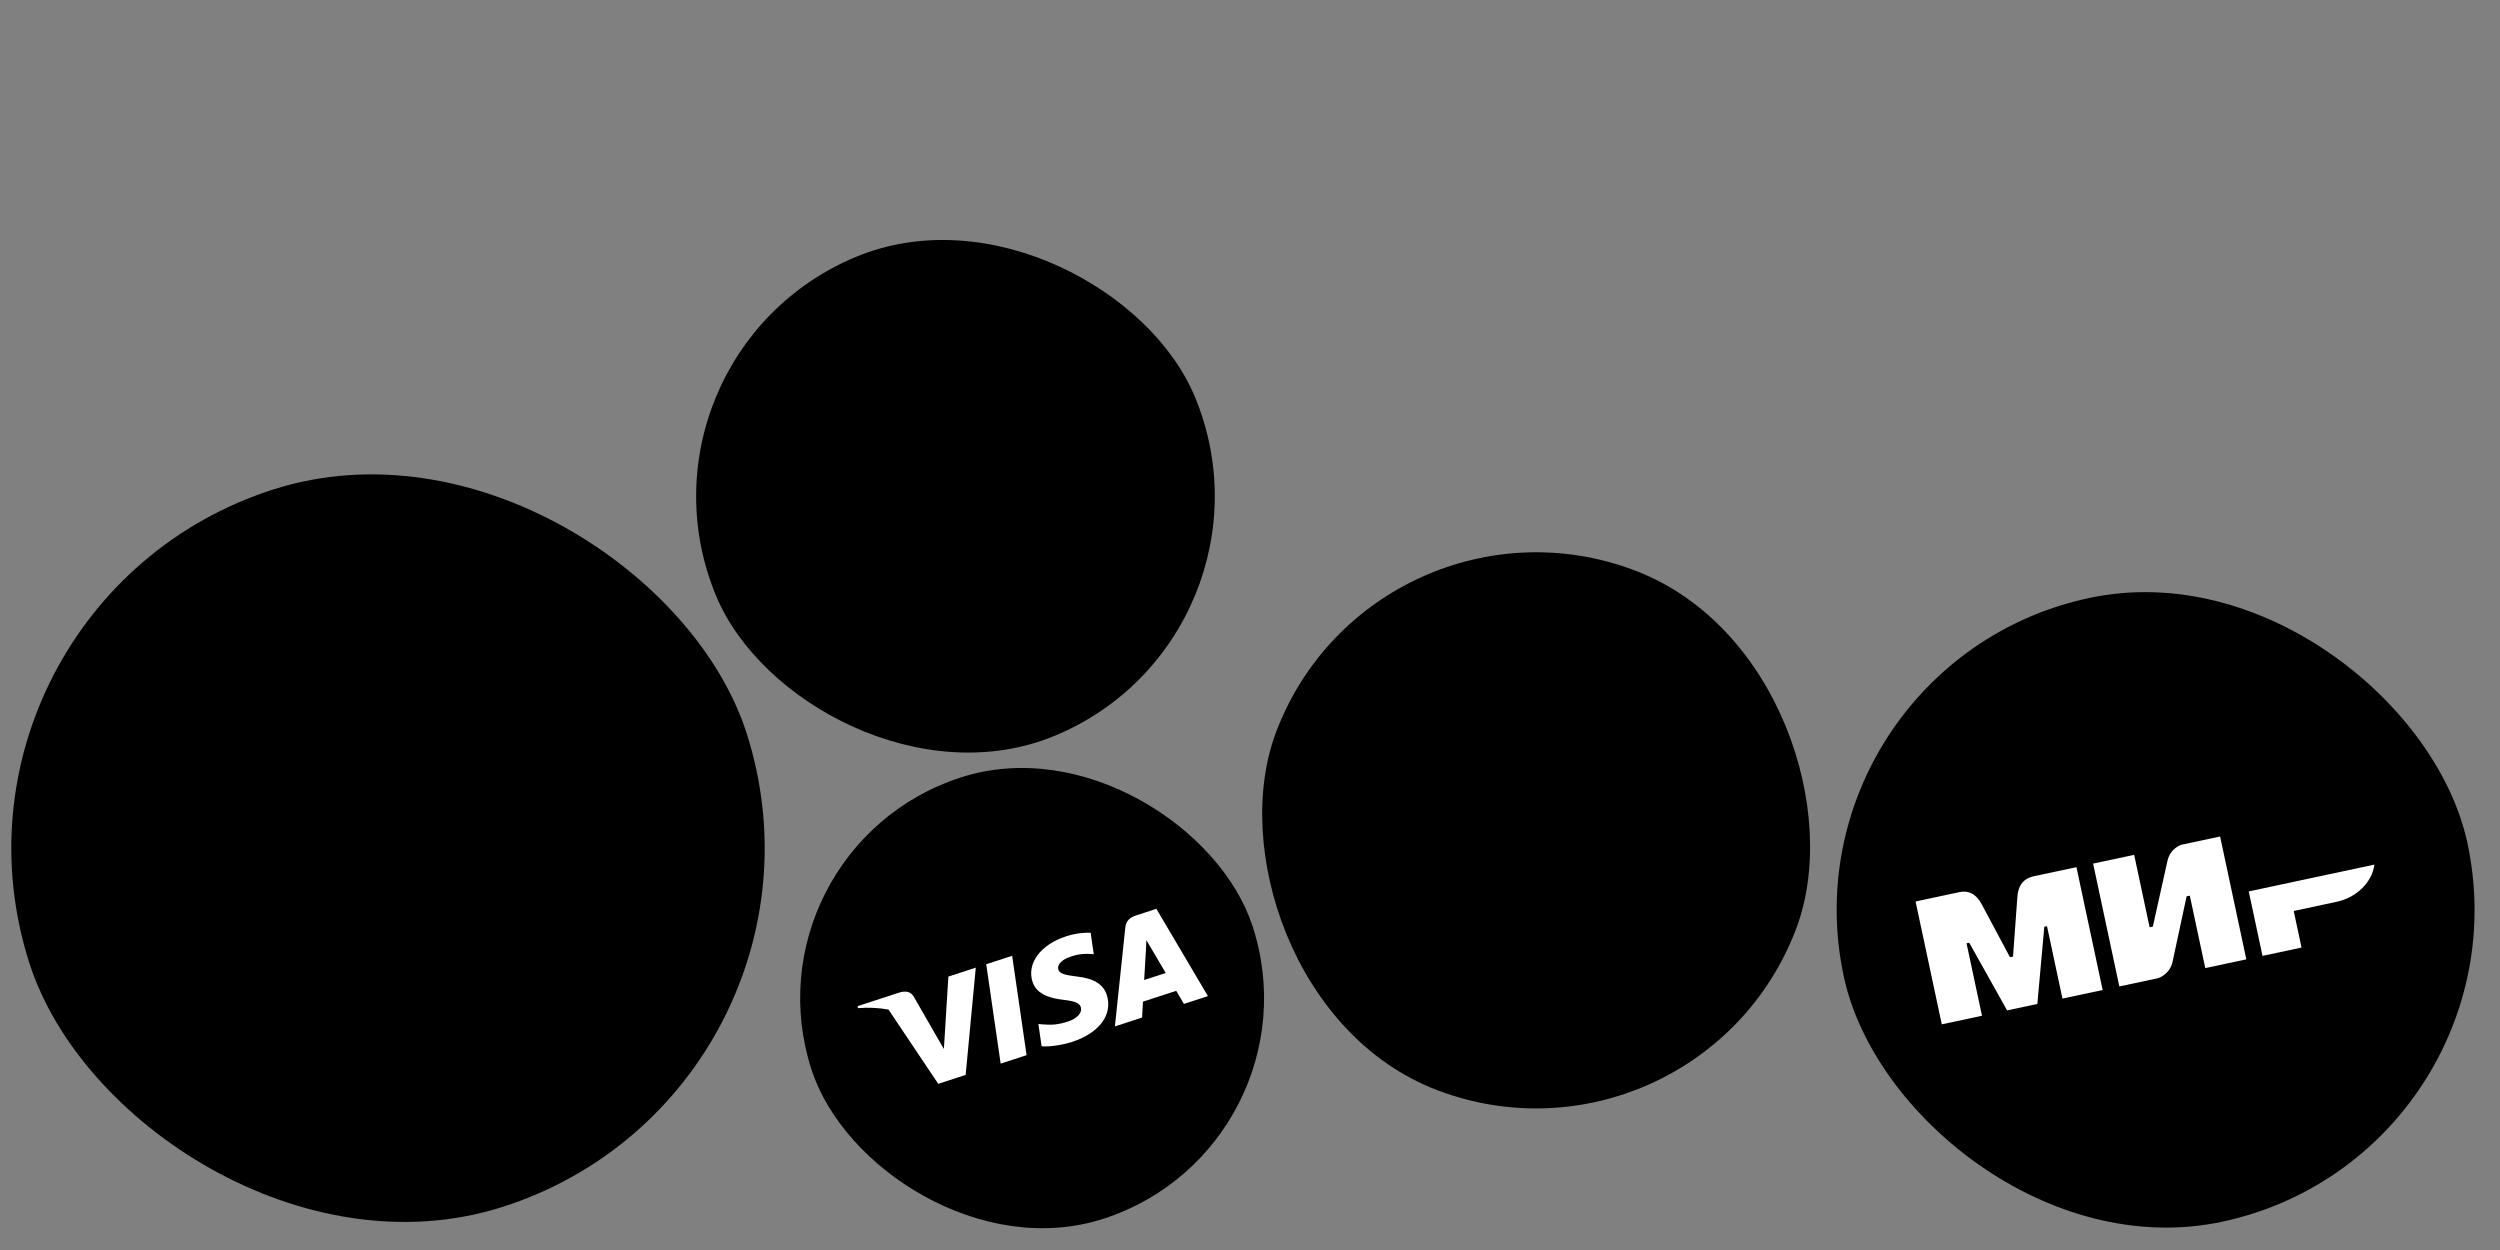 <svg width="588" height="294" viewBox="0 0 588 294" fill="none" xmlns="http://www.w3.org/2000/svg">
<rect x="0" y="0" width="588" height="294" fill="#808080" stroke="none"/>
<g clip-path="url(#clip0_6145_21339)">
<rect x="-20.094" y="142.114" width="177.149" height="177.149" rx="88.575" transform="rotate(-17.74 -20.094 142.114)" fill="#F8F8F8" style="fill:#F8F8F8;fill:color(display-p3 0.971 0.971 0.971);fill-opacity:1;"/>
<path d="M48.949 186.453L65.198 201.624L68.803 212.894L64.377 234.639L48.949 186.453Z" fill="#5B57A2" style="fill:#5B57A2;fill:color(display-p3 0.357 0.341 0.635);fill-opacity:1;"/>
<path d="M92.395 185.512L100.183 176.477L120.001 170.116L96.274 197.635L92.395 185.512Z" fill="#D90751" style="fill:#D90751;fill:color(display-p3 0.851 0.028 0.318);fill-opacity:1;"/>
<path d="M88.552 173.666L96.433 198.112L84.034 195.06L72.336 158.492L88.552 173.666Z" fill="#FAB718" style="fill:#FAB718;fill:color(display-p3 0.98 0.718 0.094);fill-opacity:1;"/>
<path d="M120.007 170.115L100.188 176.476L88.552 173.666L72.336 158.492L120.007 170.115Z" fill="#ED6F26" style="fill:#ED6F26;fill:color(display-p3 0.929 0.435 0.149);fill-opacity:1;"/>
<path d="M104.088 222.052L100.291 210.183L87.932 207.252L99.647 243.855L104.088 222.052Z" fill="#63B22F" style="fill:#63B22F;fill:color(display-p3 0.388 0.698 0.184);fill-opacity:1;"/>
<path d="M111.87 213.074L65.197 201.624L48.949 186.453L131.668 206.713L111.87 213.074Z" fill="#1487C9" style="fill:#1487C9;fill:color(display-p3 0.078 0.529 0.788);fill-opacity:1;"/>
<path d="M99.649 243.848L104.088 222.045L111.868 213.072L131.667 206.711L99.649 243.848Z" fill="#017F36" style="fill:#017F36;fill:color(display-p3 0.004 0.498 0.212);fill-opacity:1;"/>
<path d="M64.378 234.641L88.019 207.223L76.193 204.32L68.804 212.896L64.378 234.641Z" fill="#984995" style="fill:#984995;fill:color(display-p3 0.596 0.286 0.584);fill-opacity:1;"/>
<rect x="323.295" y="111" width="130.773" height="130.773" rx="65.387" transform="rotate(20.732 323.295 111)" fill="#FFAB2E" fill-opacity="0.27" style="fill:#FFAB2E;fill:color(display-p3 1 0.671 0.18);fill-opacity:0.27;"/>
<path opacity="0.5" d="M343.889 220.382L357.741 225.626C370.8 230.569 377.332 233.041 382.923 230.517C388.517 227.998 390.989 221.467 395.932 208.408C396.512 206.877 398.033 202.836 398.54 201.476L329.292 175.265C328.771 176.62 327.25 180.66 326.67 182.191C321.727 195.25 319.255 201.782 321.775 207.372C324.298 212.967 330.833 215.441 343.889 220.382Z" fill="#FFAB2E" style="fill:#FFAB2E;fill:color(display-p3 1 0.672 0.18);fill-opacity:1;"/>
<path d="M378.731 170.223L364.844 164.966C351.75 160.01 345.201 157.531 339.672 159.857C335.69 161.529 333.353 165.225 330.602 171.802L329.291 175.265L398.553 201.481L399.864 198.018C402.159 191.265 402.852 186.955 400.976 183.061C398.373 177.658 391.825 175.179 378.731 170.223ZM336.537 203.192C337.225 203.453 337.783 203.977 338.085 204.648C338.388 205.32 338.412 206.084 338.151 206.773C337.89 207.462 337.366 208.019 336.695 208.322C336.023 208.624 335.259 208.648 334.57 208.387L329.486 206.462C328.797 206.202 328.24 205.678 327.937 205.007C327.634 204.335 327.611 203.571 327.871 202.882C328.132 202.193 328.656 201.636 329.327 201.333C329.999 201.031 330.763 201.007 331.452 201.268L336.537 203.192ZM372.514 216.811C373.203 217.071 373.76 217.595 374.063 218.267C374.366 218.938 374.389 219.702 374.129 220.391C373.868 221.08 373.344 221.637 372.673 221.94C372.001 222.242 371.237 222.266 370.548 222.005L343.228 211.664C342.539 211.403 341.982 210.88 341.679 210.208C341.377 209.537 341.353 208.773 341.614 208.084C341.875 207.395 342.398 206.838 343.07 206.535C343.741 206.232 344.506 206.209 345.194 206.47L372.514 216.811Z" fill="#FFAB2E" style="fill:#FFAB2E;fill:color(display-p3 1 0.672 0.18);fill-opacity:1;"/>
<rect width="18.515" height="12.343" rx="3.703" transform="matrix(-0.935 -0.354 -0.354 0.935 351.215 187.083)" fill="#FFAB2E" style="fill:#FFAB2E;fill:color(display-p3 1 0.672 0.18);fill-opacity:1;"/>
<rect x="356.689" y="178.709" width="53.693" height="53.693" rx="26.846" transform="rotate(20.732 356.689 178.709)" fill="#FFAB2E" style="fill:#FFAB2E;fill:color(display-p3 1 0.672 0.18);fill-opacity:1;"/>
<rect x="356.689" y="178.709" width="53.693" height="53.693" rx="26.846" transform="rotate(20.732 356.689 178.709)" stroke="#FFE8C7" style="stroke:#FFE8C7;stroke:color(display-p3 1 0.91 0.78);stroke-opacity:1;" stroke-width="5.554"/>
<g clip-path="url(#clip1_6145_21339)">
<path d="M373.269 218.144C378.451 220.105 383.444 217.857 385.414 212.654C387.383 207.451 385.087 202.573 379.905 200.611L369.961 196.847C369.557 196.694 369.106 196.898 368.954 197.301L364.192 209.88L361.027 208.682C360.623 208.529 360.172 208.732 360.02 209.136L358.974 211.898C358.822 212.301 359.025 212.752 359.428 212.905L362.594 214.103L361.856 216.051L358.691 214.853C358.288 214.7 357.837 214.903 357.684 215.307L356.762 217.742C356.61 218.145 356.813 218.596 357.216 218.749L360.382 219.947L359.184 223.112C359.031 223.516 359.234 223.967 359.638 224.119L363.202 225.469C363.606 225.621 364.057 225.418 364.209 225.015L365.408 221.849L375.235 225.569C375.639 225.722 376.09 225.519 376.242 225.115L377.164 222.68C377.317 222.277 377.114 221.826 376.71 221.673L366.882 217.953L367.62 216.005L373.269 218.144ZM372.672 202.658L377.464 204.472C380.308 205.549 381.352 207.969 380.31 210.722C379.254 213.512 376.854 214.673 373.932 213.567L369.218 211.782L372.672 202.658Z" fill="#FFE8C7" style="fill:#FFE8C7;fill:color(display-p3 1 0.91 0.78);fill-opacity:1;"/>
</g>
<rect x="418" y="156.304" width="150" height="150" rx="75" transform="rotate(-12.046 418 156.304)" fill="#40A548" style="fill:#40A548;fill:color(display-p3 0.251 0.647 0.282);fill-opacity:1;"/>
<path fill-rule="evenodd" clip-rule="evenodd" d="M460.329 209.941C460.375 209.931 460.425 209.919 460.478 209.907C461.538 209.662 464.128 209.063 466.077 212.648C467.456 215.185 469.68 219.35 472.748 225.141L473.461 224.989C473.954 218.088 474.298 213.375 474.494 210.851C474.809 206.79 477.542 206.246 478.867 205.983C478.951 205.966 479.03 205.95 479.102 205.935L488.379 203.955L494.544 232.848L485.089 234.865L481.455 217.839L480.821 217.974L479.184 236.126L472.07 237.644L463.163 221.729L462.529 221.864L466.165 238.904L456.709 240.921L450.544 212.029L460.329 209.941ZM501.955 201.058L505.591 218.097L506.346 217.936L509.767 202.556C510.417 199.503 513.018 198.697 513.018 198.697L522.168 196.744L528.334 225.637L518.681 227.697L515.045 210.657L514.29 210.818L510.995 226.171C510.342 229.212 507.618 230.058 507.618 230.058L498.468 232.01L492.302 203.117L501.955 201.058ZM549.606 212.099C554.288 211.1 557.932 207.462 558.464 203.355L528.905 209.662L532.141 224.825L541.32 222.866L539.483 214.259L549.606 212.099Z" fill="white" style="fill:white;fill-opacity:1;"/>
<path d="M545.721 191.72L525.494 196.036C527.348 202.365 534.056 206.691 539.784 205.469L558.72 201.428C558.672 195.849 553.503 190.059 545.721 191.72Z" fill="#60CAFF" style="fill:#60CAFF;fill:color(display-p3 0.375 0.793 1);fill-opacity:1;"/>
<rect x="174" y="199.785" width="109.085" height="109.085" rx="54.543" transform="rotate(-18.042 174 199.785)" fill="#15195A" style="fill:#15195A;fill:color(display-p3 0.082 0.098 0.353);fill-opacity:1;"/>
<path d="M241.452 248.174L235.355 250.16L231.96 226.787L238.056 224.801L241.452 248.174Z" fill="white" style="fill:white;fill-opacity:1;"/>
<path d="M256.521 219.385C255.172 219.329 253.104 219.456 250.746 220.224C244.725 222.185 241.467 226.579 242.844 230.896C243.83 234.091 247.49 234.851 250.143 235.16C252.854 235.474 253.887 235.92 254.201 236.885C254.66 238.376 253.001 239.672 251.245 240.244C248.811 241.037 247.392 241.109 245.142 240.93L244.224 240.838L244.989 246.084C246.618 246.229 249.429 245.914 252.172 245.047C258.569 242.963 261.767 238.64 260.321 234.033C259.525 231.505 257.267 230.106 253.24 229.672C250.778 229.354 249.25 229.097 248.912 228.061C248.631 227.111 249.396 225.795 251.803 225.01C253.769 224.318 255.371 224.291 256.62 224.379L257.248 224.434L256.521 219.385Z" fill="white" style="fill:white;fill-opacity:1;"/>
<path fill-rule="evenodd" clip-rule="evenodd" d="M267.26 215.29L271.975 213.754L284.102 234.282L278.457 236.121C278.457 236.121 277.077 233.758 276.649 233.038L268.821 235.588C268.786 236.25 268.623 239.324 268.623 239.324L262.226 241.408L264.671 218.164C264.831 216.523 265.805 215.763 267.26 215.29ZM269.522 223.511C269.522 223.511 269.192 229.061 269.105 230.495L274.172 228.845C273.561 227.82 270.681 222.899 270.681 222.899L269.634 221.131C269.614 221.68 269.575 222.44 269.548 222.952C269.53 223.299 269.518 223.533 269.522 223.511Z" fill="white" style="fill:white;fill-opacity:1;"/>
<path fill-rule="evenodd" clip-rule="evenodd" d="M201.733 236.633L211.542 233.438C212.887 233.052 214.096 233.101 214.907 234.4L220.347 243.866C220.349 243.869 220.351 243.872 220.353 243.875L222.003 246.723L223.058 229.688L229.504 227.588L227.122 252.816L220.675 254.916L208.978 237.457C206.768 237.039 204.358 236.908 201.778 237.113L201.733 236.633Z" fill="white" style="fill:white;fill-opacity:1;"/>
<rect x="145" y="83.854" width="121.955" height="121.955" rx="60.977" transform="rotate(-22.594 145 83.854)" fill="#FFE1B5" style="fill:#FFE1B5;fill:color(display-p3 1 0.883 0.711);fill-opacity:1;"/>
<path d="M240.237 128.341L222.497 135.723L209.312 104.04L227.053 96.658L240.237 128.341Z" fill="#FF5F00" style="fill:#FF5F00;fill:color(display-p3 1 0.372 0);fill-opacity:1;"/>
<path d="M217.041 119.405C214.367 112.978 215.012 105.993 218.193 100.341C213.622 99.079 208.599 99.279 203.87 101.248C192.672 105.907 187.349 118.705 191.98 129.834C196.611 140.963 209.442 146.207 220.639 141.547C225.369 139.579 229.051 136.158 231.377 132.025C225.126 130.297 219.716 125.833 217.041 119.405Z" fill="#EB001B" style="fill:#EB001B;fill:color(display-p3 0.922 0 0.106);fill-opacity:1;"/>
<path d="M257.571 102.54C262.202 113.668 256.879 126.466 245.682 131.126C240.952 133.094 235.93 133.295 231.358 132.033C234.539 126.38 235.185 119.395 232.511 112.968C229.836 106.541 224.426 102.076 218.173 100.349C220.5 96.216 224.182 92.795 228.912 90.826C240.11 86.167 252.94 91.411 257.571 102.54Z" fill="#F79E1B" style="fill:#F79E1B;fill:color(display-p3 0.969 0.62 0.106);fill-opacity:1;"/>
</g>
<defs>
<clipPath id="clip0_6145_21339">
<rect width="588" height="294" fill="white" style="fill:white;fill-opacity:1;"/>
</clipPath>
<clipPath id="clip1_6145_21339">
<rect width="33.326" height="33.326" fill="white" style="fill:white;fill-opacity:1;" transform="translate(362.607 191.837) rotate(20.732)"/>
</clipPath>
</defs>
</svg>
